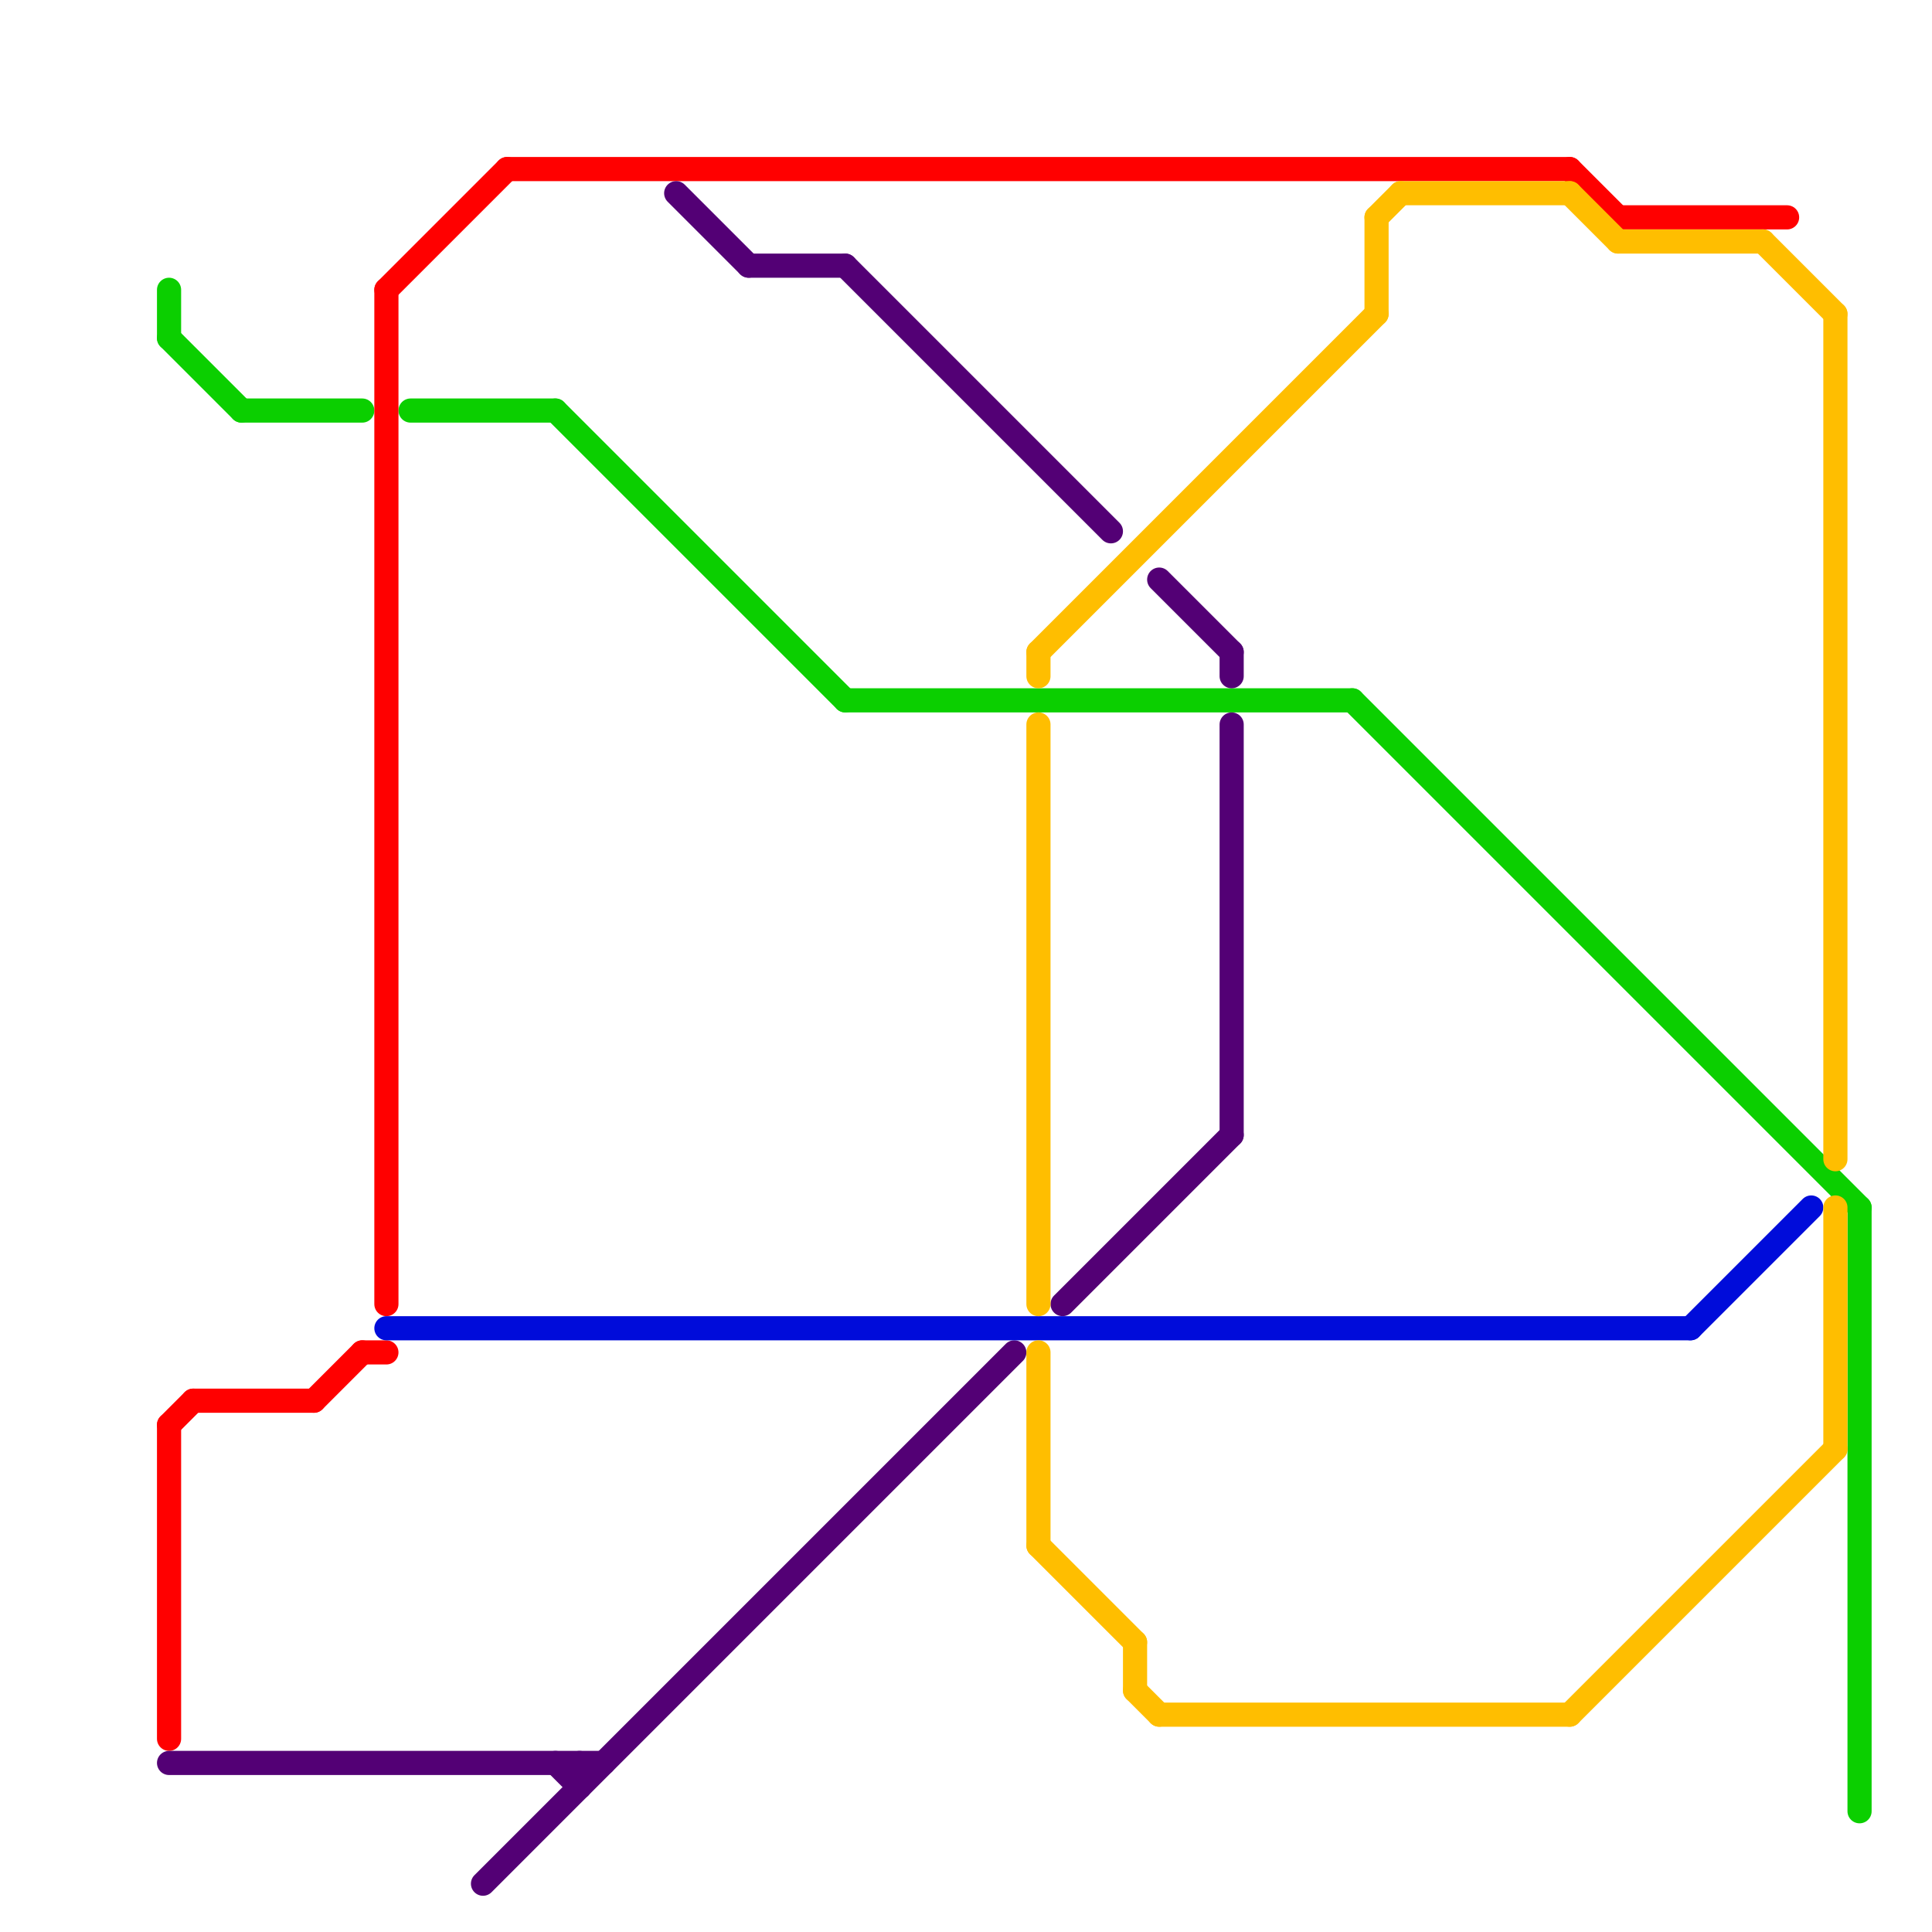 
<svg version="1.1" xmlns="http://www.w3.org/2000/svg" viewBox="0 0 80 80">
<style>text { font: 1px Helvetica; font-weight: 600; white-space: pre; dominant-baseline: central; } line { stroke-width: 1; fill: none; stroke-linecap: round; stroke-linejoin: round; } .c0 { stroke: #0bcf00 } .c1 { stroke: #ff0000 } .c2 { stroke: #530075 } .c3 { stroke: #000cda } .c4 { stroke: #ffbe00 }</style><defs><g id="wm-xf"><circle r="1.2" fill="#000"/><circle r="0.9" fill="#fff"/><circle r="0.6" fill="#000"/><circle r="0.3" fill="#fff"/></g><g id="wm"><circle r="0.6" fill="#000"/><circle r="0.3" fill="#fff"/></g></defs><line class="c0" x1="23" y1="17" x2="35" y2="29"/><line class="c0" x1="10" y1="17" x2="15" y2="17"/><line class="c0" x1="35" y1="29" x2="56" y2="29"/><line class="c0" x1="17" y1="17" x2="23" y2="17"/><line class="c0" x1="7" y1="14" x2="10" y2="17"/><line class="c0" x1="56" y1="29" x2="77" y2="50"/><line class="c0" x1="77" y1="50" x2="77" y2="75"/><line class="c0" x1="7" y1="12" x2="7" y2="14"/><line class="c1" x1="15" y1="56" x2="16" y2="56"/><line class="c1" x1="7" y1="59" x2="8" y2="58"/><line class="c1" x1="8" y1="58" x2="13" y2="58"/><line class="c1" x1="16" y1="12" x2="21" y2="7"/><line class="c1" x1="7" y1="59" x2="7" y2="72"/><line class="c1" x1="16" y1="12" x2="16" y2="54"/><line class="c1" x1="67" y1="9" x2="74" y2="9"/><line class="c1" x1="21" y1="7" x2="65" y2="7"/><line class="c1" x1="65" y1="7" x2="67" y2="9"/><line class="c1" x1="13" y1="58" x2="15" y2="56"/><line class="c2" x1="31" y1="11" x2="35" y2="11"/><line class="c2" x1="7" y1="73" x2="25" y2="73"/><line class="c2" x1="51" y1="27" x2="51" y2="28"/><line class="c2" x1="44" y1="54" x2="51" y2="47"/><line class="c2" x1="23" y1="73" x2="24" y2="74"/><line class="c2" x1="51" y1="30" x2="51" y2="47"/><line class="c2" x1="24" y1="73" x2="24" y2="74"/><line class="c2" x1="20" y1="78" x2="42" y2="56"/><line class="c2" x1="35" y1="11" x2="46" y2="22"/><line class="c2" x1="28" y1="8" x2="31" y2="11"/><line class="c2" x1="48" y1="24" x2="51" y2="27"/><line class="c3" x1="70" y1="55" x2="75" y2="50"/><line class="c3" x1="16" y1="55" x2="70" y2="55"/><line class="c4" x1="67" y1="10" x2="73" y2="10"/><line class="c4" x1="47" y1="70" x2="48" y2="71"/><line class="c4" x1="43" y1="27" x2="43" y2="28"/><line class="c4" x1="58" y1="8" x2="65" y2="8"/><line class="c4" x1="48" y1="71" x2="65" y2="71"/><line class="c4" x1="43" y1="30" x2="43" y2="54"/><line class="c4" x1="43" y1="56" x2="43" y2="64"/><line class="c4" x1="57" y1="9" x2="58" y2="8"/><line class="c4" x1="43" y1="64" x2="47" y2="68"/><line class="c4" x1="76" y1="13" x2="76" y2="48"/><line class="c4" x1="65" y1="71" x2="76" y2="60"/><line class="c4" x1="65" y1="8" x2="67" y2="10"/><line class="c4" x1="73" y1="10" x2="76" y2="13"/><line class="c4" x1="76" y1="50" x2="76" y2="60"/><line class="c4" x1="47" y1="68" x2="47" y2="70"/><line class="c4" x1="43" y1="27" x2="57" y2="13"/><line class="c4" x1="57" y1="9" x2="57" y2="13"/>
</svg>
